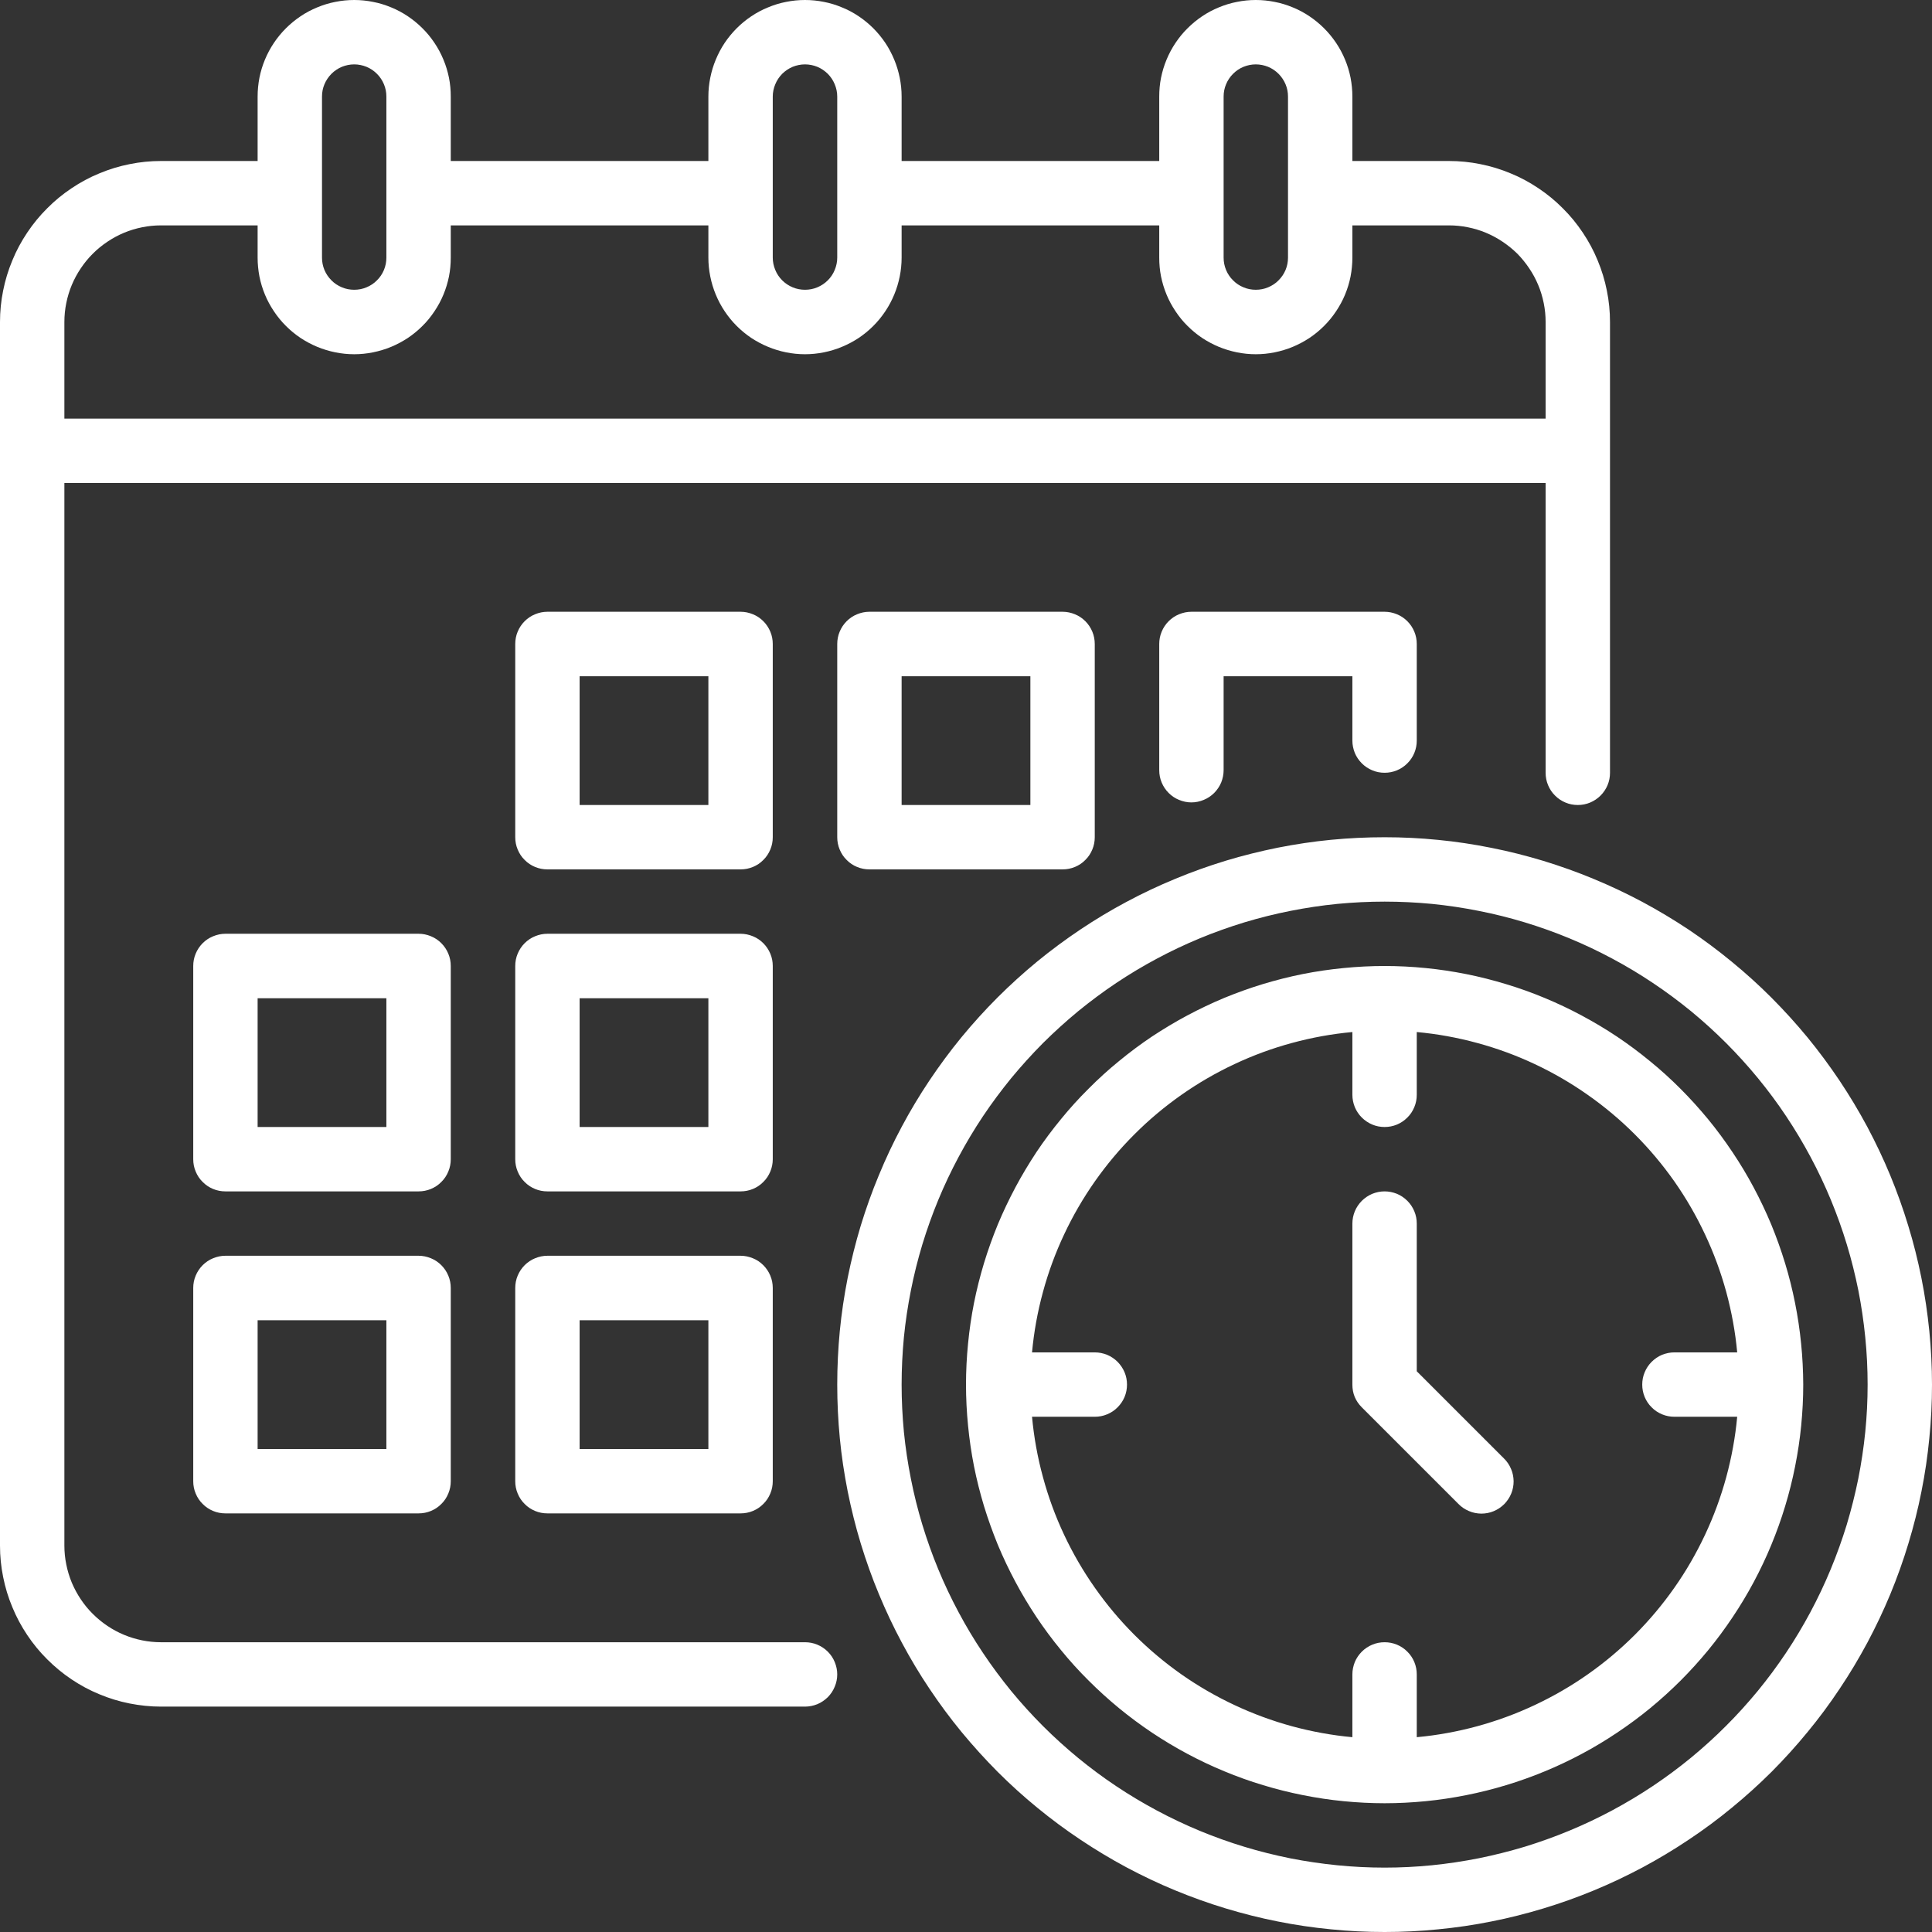 <svg xmlns:xlink="http://www.w3.org/1999/xlink" xmlns="http://www.w3.org/2000/svg" width="128" zoomAndPan="magnify" viewBox="0 0 96 96" height="128" version="1.0"><rect x="0" y="0" width="96" height="96" fill="#333333" stroke="none"/><path fill="#ffffff" d="M 38.398 32 C 38.398 31.789 38.359 31.582 38.277 31.387 C 38.195 31.191 38.082 31.02 37.93 30.867 C 37.781 30.719 37.609 30.602 37.414 30.523 C 37.215 30.441 37.012 30.398 36.801 30.398 L 27.199 30.398 C 26.988 30.398 26.785 30.441 26.586 30.523 C 26.391 30.602 26.219 30.719 26.07 30.867 C 25.918 31.02 25.805 31.191 25.723 31.387 C 25.641 31.582 25.602 31.789 25.602 32 L 25.602 41.602 C 25.602 41.812 25.641 42.016 25.723 42.211 C 25.805 42.41 25.918 42.582 26.07 42.73 C 26.219 42.883 26.391 42.996 26.586 43.078 C 26.785 43.16 26.988 43.199 27.199 43.199 L 36.801 43.199 C 37.012 43.199 37.215 43.16 37.414 43.078 C 37.609 42.996 37.781 42.883 37.93 42.73 C 38.082 42.582 38.195 42.41 38.277 42.211 C 38.359 42.016 38.398 41.812 38.398 41.602 Z M 35.199 40 L 28.801 40 L 28.801 33.602 L 35.199 33.602 Z M 43.199 30.398 C 42.988 30.398 42.785 30.441 42.586 30.523 C 42.391 30.602 42.219 30.719 42.07 30.867 C 41.918 31.02 41.805 31.191 41.723 31.387 C 41.641 31.582 41.602 31.789 41.602 32 L 41.602 41.602 C 41.602 41.812 41.641 42.016 41.723 42.211 C 41.805 42.41 41.918 42.582 42.07 42.73 C 42.219 42.883 42.391 42.996 42.586 43.078 C 42.785 43.16 42.988 43.199 43.199 43.199 L 52.801 43.199 C 53.012 43.199 53.215 43.16 53.414 43.078 C 53.609 42.996 53.781 42.883 53.93 42.73 C 54.082 42.582 54.195 42.41 54.277 42.211 C 54.359 42.016 54.398 41.812 54.398 41.602 L 54.398 32 C 54.398 31.789 54.359 31.582 54.277 31.387 C 54.195 31.191 54.082 31.02 53.93 30.867 C 53.781 30.719 53.609 30.602 53.414 30.523 C 53.215 30.441 53.012 30.398 52.801 30.398 Z M 51.199 40 L 44.801 40 L 44.801 33.602 L 51.199 33.602 Z M 22.398 48 C 22.398 47.789 22.359 47.582 22.277 47.387 C 22.195 47.191 22.082 47.02 21.93 46.867 C 21.781 46.719 21.609 46.602 21.414 46.523 C 21.215 46.441 21.012 46.398 20.801 46.398 L 11.199 46.398 C 10.988 46.398 10.785 46.441 10.586 46.523 C 10.391 46.602 10.219 46.719 10.07 46.867 C 9.918 47.02 9.805 47.191 9.723 47.387 C 9.641 47.582 9.602 47.789 9.602 48 L 9.602 57.602 C 9.602 57.812 9.641 58.016 9.723 58.211 C 9.805 58.41 9.918 58.582 10.07 58.73 C 10.219 58.883 10.391 58.996 10.586 59.078 C 10.785 59.16 10.988 59.199 11.199 59.199 L 20.801 59.199 C 21.012 59.199 21.215 59.16 21.414 59.078 C 21.609 58.996 21.781 58.883 21.93 58.73 C 22.082 58.582 22.195 58.41 22.277 58.211 C 22.359 58.016 22.398 57.812 22.398 57.602 Z M 19.199 56 L 12.801 56 L 12.801 49.602 L 19.199 49.602 Z M 38.398 48 C 38.398 47.789 38.359 47.582 38.277 47.387 C 38.195 47.191 38.082 47.02 37.93 46.867 C 37.781 46.719 37.609 46.602 37.414 46.523 C 37.215 46.441 37.012 46.398 36.801 46.398 L 27.199 46.398 C 26.988 46.398 26.785 46.441 26.586 46.523 C 26.391 46.602 26.219 46.719 26.07 46.867 C 25.918 47.02 25.805 47.191 25.723 47.387 C 25.641 47.582 25.602 47.789 25.602 48 L 25.602 57.602 C 25.602 57.812 25.641 58.016 25.723 58.211 C 25.805 58.41 25.918 58.582 26.07 58.73 C 26.219 58.883 26.391 58.996 26.586 59.078 C 26.785 59.16 26.988 59.199 27.199 59.199 L 36.801 59.199 C 37.012 59.199 37.215 59.16 37.414 59.078 C 37.609 58.996 37.781 58.883 37.93 58.73 C 38.082 58.582 38.195 58.41 38.277 58.211 C 38.359 58.016 38.398 57.812 38.398 57.602 Z M 35.199 56 L 28.801 56 L 28.801 49.602 L 35.199 49.602 Z M 20.801 62.398 L 11.199 62.398 C 10.988 62.398 10.785 62.441 10.586 62.523 C 10.391 62.602 10.219 62.719 10.07 62.867 C 9.918 63.02 9.805 63.191 9.723 63.387 C 9.641 63.582 9.602 63.789 9.602 64 L 9.602 73.602 C 9.602 73.812 9.641 74.016 9.723 74.211 C 9.805 74.41 9.918 74.582 10.07 74.73 C 10.219 74.883 10.391 74.996 10.586 75.078 C 10.785 75.16 10.988 75.199 11.199 75.199 L 20.801 75.199 C 21.012 75.199 21.215 75.16 21.414 75.078 C 21.609 74.996 21.781 74.883 21.93 74.73 C 22.082 74.582 22.195 74.41 22.277 74.211 C 22.359 74.016 22.398 73.812 22.398 73.602 L 22.398 64 C 22.398 63.789 22.359 63.582 22.277 63.387 C 22.195 63.191 22.082 63.02 21.93 62.867 C 21.781 62.719 21.609 62.602 21.414 62.523 C 21.215 62.441 21.012 62.398 20.801 62.398 Z M 19.199 72 L 12.801 72 L 12.801 65.602 L 19.199 65.602 Z M 36.801 62.398 L 27.199 62.398 C 26.988 62.398 26.785 62.441 26.586 62.523 C 26.391 62.602 26.219 62.719 26.07 62.867 C 25.918 63.02 25.805 63.191 25.723 63.387 C 25.641 63.582 25.602 63.789 25.602 64 L 25.602 73.602 C 25.602 73.812 25.641 74.016 25.723 74.211 C 25.805 74.41 25.918 74.582 26.07 74.73 C 26.219 74.883 26.391 74.996 26.586 75.078 C 26.785 75.16 26.988 75.199 27.199 75.199 L 36.801 75.199 C 37.012 75.199 37.215 75.16 37.414 75.078 C 37.609 74.996 37.781 74.883 37.93 74.73 C 38.082 74.582 38.195 74.41 38.277 74.211 C 38.359 74.016 38.398 73.812 38.398 73.602 L 38.398 64 C 38.398 63.789 38.359 63.582 38.277 63.387 C 38.195 63.191 38.082 63.02 37.93 62.867 C 37.781 62.719 37.609 62.602 37.414 62.523 C 37.215 62.441 37.012 62.398 36.801 62.398 Z M 35.199 72 L 28.801 72 L 28.801 65.602 L 35.199 65.602 Z M 68.801 41.602 C 67.91 41.602 67.02 41.645 66.133 41.73 C 65.246 41.816 64.367 41.949 63.492 42.121 C 62.621 42.297 61.758 42.512 60.902 42.77 C 60.051 43.031 59.215 43.328 58.391 43.672 C 57.566 44.012 56.762 44.391 55.977 44.812 C 55.191 45.23 54.43 45.688 53.688 46.184 C 52.949 46.68 52.234 47.207 51.543 47.773 C 50.855 48.34 50.195 48.938 49.566 49.566 C 48.938 50.195 48.34 50.855 47.773 51.543 C 47.207 52.234 46.68 52.949 46.184 53.688 C 45.688 54.43 45.23 55.191 44.812 55.977 C 44.391 56.762 44.012 57.566 43.672 58.391 C 43.328 59.215 43.031 60.051 42.77 60.902 C 42.512 61.758 42.297 62.621 42.121 63.492 C 41.949 64.367 41.816 65.246 41.73 66.133 C 41.645 67.02 41.602 67.91 41.602 68.801 C 41.602 69.691 41.645 70.578 41.73 71.465 C 41.816 72.352 41.949 73.234 42.121 74.105 C 42.297 74.98 42.512 75.844 42.77 76.695 C 43.031 77.547 43.328 78.387 43.672 79.211 C 44.012 80.031 44.391 80.836 44.812 81.621 C 45.23 82.406 45.688 83.172 46.184 83.91 C 46.68 84.652 47.207 85.367 47.773 86.055 C 48.34 86.742 48.938 87.402 49.566 88.035 C 50.195 88.664 50.855 89.262 51.543 89.824 C 52.234 90.391 52.949 90.922 53.688 91.414 C 54.43 91.91 55.191 92.367 55.977 92.789 C 56.762 93.207 57.566 93.59 58.391 93.93 C 59.215 94.27 60.051 94.57 60.902 94.828 C 61.758 95.086 62.621 95.305 63.492 95.477 C 64.367 95.652 65.246 95.781 66.133 95.867 C 67.02 95.957 67.91 96 68.801 96 C 69.691 96 70.578 95.957 71.465 95.867 C 72.352 95.781 73.234 95.652 74.105 95.477 C 74.98 95.305 75.844 95.086 76.695 94.828 C 77.547 94.57 78.387 94.27 79.207 93.93 C 80.031 93.59 80.836 93.207 81.621 92.789 C 82.406 92.367 83.172 91.91 83.91 91.414 C 84.652 90.922 85.367 90.391 86.055 89.824 C 86.742 89.262 87.402 88.664 88.035 88.035 C 88.664 87.402 89.262 86.742 89.824 86.055 C 90.391 85.367 90.922 84.652 91.414 83.91 C 91.91 83.172 92.367 82.406 92.789 81.621 C 93.207 80.836 93.59 80.031 93.93 79.211 C 94.27 78.387 94.57 77.547 94.828 76.695 C 95.086 75.844 95.305 74.98 95.477 74.105 C 95.652 73.234 95.781 72.352 95.867 71.465 C 95.957 70.578 96 69.691 96 68.801 C 96 67.91 95.953 67.02 95.867 66.137 C 95.777 65.25 95.648 64.367 95.473 63.496 C 95.297 62.621 95.082 61.758 94.82 60.906 C 94.562 60.055 94.262 59.219 93.922 58.395 C 93.582 57.574 93.199 56.77 92.781 55.984 C 92.359 55.199 91.902 54.438 91.406 53.695 C 90.91 52.957 90.383 52.242 89.816 51.551 C 89.25 50.863 88.652 50.207 88.023 49.574 C 87.395 48.945 86.734 48.348 86.047 47.785 C 85.359 47.219 84.645 46.688 83.906 46.191 C 83.164 45.699 82.402 45.242 81.617 44.82 C 80.832 44.402 80.027 44.02 79.203 43.68 C 78.383 43.336 77.543 43.039 76.691 42.777 C 75.84 42.52 74.977 42.301 74.105 42.129 C 73.23 41.953 72.352 41.82 71.465 41.734 C 70.578 41.645 69.691 41.602 68.801 41.602 Z M 68.801 92.801 C 68.016 92.801 67.23 92.762 66.449 92.684 C 65.664 92.605 64.891 92.492 64.117 92.34 C 63.348 92.184 62.586 91.996 61.832 91.766 C 61.082 91.539 60.344 91.273 59.617 90.973 C 58.891 90.672 58.18 90.336 57.488 89.965 C 56.793 89.594 56.121 89.191 55.465 88.754 C 54.812 88.32 54.184 87.852 53.574 87.352 C 52.969 86.855 52.387 86.328 51.828 85.77 C 51.273 85.215 50.746 84.633 50.246 84.027 C 49.75 83.418 49.281 82.789 48.844 82.133 C 48.406 81.48 48.004 80.809 47.633 80.113 C 47.262 79.422 46.926 78.711 46.625 77.984 C 46.324 77.258 46.062 76.52 45.832 75.766 C 45.605 75.016 45.414 74.254 45.262 73.48 C 45.109 72.711 44.992 71.934 44.914 71.152 C 44.84 70.371 44.801 69.586 44.801 68.801 C 44.801 68.016 44.84 67.23 44.914 66.449 C 44.992 65.664 45.109 64.891 45.262 64.117 C 45.414 63.348 45.605 62.586 45.832 61.832 C 46.062 61.082 46.324 60.344 46.625 59.617 C 46.926 58.891 47.262 58.18 47.633 57.488 C 48.004 56.793 48.406 56.121 48.844 55.465 C 49.281 54.812 49.75 54.184 50.246 53.574 C 50.746 52.969 51.273 52.387 51.828 51.828 C 52.387 51.273 52.969 50.746 53.574 50.246 C 54.184 49.75 54.812 49.281 55.465 48.844 C 56.121 48.406 56.793 48.004 57.488 47.633 C 58.18 47.262 58.891 46.926 59.617 46.625 C 60.344 46.324 61.082 46.062 61.832 45.832 C 62.586 45.605 63.348 45.414 64.117 45.262 C 64.891 45.109 65.664 44.992 66.449 44.914 C 67.23 44.84 68.016 44.801 68.801 44.801 C 69.586 44.801 70.371 44.84 71.152 44.914 C 71.934 44.992 72.711 45.109 73.48 45.262 C 74.254 45.414 75.016 45.605 75.766 45.832 C 76.52 46.062 77.258 46.324 77.984 46.625 C 78.711 46.926 79.422 47.262 80.113 47.633 C 80.809 48.004 81.48 48.406 82.133 48.844 C 82.789 49.281 83.418 49.75 84.027 50.246 C 84.633 50.746 85.215 51.273 85.77 51.828 C 86.328 52.387 86.855 52.969 87.352 53.574 C 87.852 54.184 88.32 54.812 88.754 55.465 C 89.191 56.121 89.594 56.793 89.965 57.488 C 90.336 58.18 90.672 58.891 90.973 59.617 C 91.273 60.344 91.539 61.082 91.766 61.832 C 91.996 62.586 92.184 63.348 92.34 64.117 C 92.492 64.891 92.605 65.664 92.684 66.449 C 92.762 67.23 92.801 68.016 92.801 68.801 C 92.801 69.586 92.762 70.371 92.684 71.152 C 92.605 71.934 92.488 72.711 92.336 73.48 C 92.18 74.25 91.988 75.012 91.762 75.766 C 91.531 76.516 91.266 77.254 90.965 77.98 C 90.664 78.707 90.328 79.414 89.957 80.109 C 89.586 80.801 89.184 81.473 88.746 82.129 C 88.309 82.781 87.844 83.41 87.344 84.02 C 86.844 84.625 86.32 85.207 85.762 85.762 C 85.207 86.32 84.625 86.844 84.02 87.344 C 83.41 87.844 82.781 88.309 82.129 88.746 C 81.473 89.184 80.801 89.586 80.109 89.957 C 79.414 90.328 78.707 90.664 77.98 90.965 C 77.254 91.266 76.516 91.531 75.766 91.762 C 75.012 91.988 74.25 92.18 73.48 92.336 C 72.711 92.488 71.934 92.605 71.152 92.684 C 70.371 92.762 69.586 92.801 68.801 92.801 Z M 40 81.602 L 8 81.602 C 7.684 81.602 7.371 81.57 7.062 81.508 C 6.754 81.445 6.453 81.355 6.164 81.234 C 5.871 81.113 5.598 80.965 5.336 80.789 C 5.074 80.613 4.832 80.414 4.609 80.191 C 4.383 79.969 4.188 79.727 4.012 79.465 C 3.836 79.203 3.688 78.926 3.566 78.637 C 3.445 78.344 3.355 78.047 3.293 77.734 C 3.23 77.426 3.199 77.113 3.199 76.801 L 3.199 24 L 76.801 24 L 76.801 38.398 C 76.801 38.613 76.84 38.816 76.922 39.012 C 77.004 39.207 77.117 39.383 77.27 39.531 C 77.418 39.68 77.59 39.797 77.789 39.879 C 77.984 39.961 78.188 40 78.398 40 C 78.613 40 78.816 39.961 79.012 39.879 C 79.207 39.797 79.383 39.68 79.531 39.531 C 79.68 39.383 79.797 39.207 79.879 39.012 C 79.961 38.816 80 38.613 80 38.398 L 80 16 C 80 15.477 79.949 14.953 79.844 14.441 C 79.742 13.926 79.59 13.426 79.387 12.941 C 79.188 12.453 78.941 11.996 78.648 11.559 C 78.355 11.121 78.027 10.719 77.652 10.348 C 77.281 9.973 76.879 9.645 76.441 9.352 C 76.004 9.059 75.547 8.812 75.059 8.613 C 74.574 8.41 74.074 8.258 73.559 8.156 C 73.047 8.051 72.523 8 72 8 L 67.199 8 L 67.199 4.801 C 67.199 4.484 67.168 4.172 67.109 3.863 C 67.047 3.555 66.957 3.254 66.836 2.965 C 66.715 2.672 66.566 2.395 66.391 2.133 C 66.215 1.871 66.016 1.629 65.793 1.406 C 65.57 1.184 65.328 0.984 65.066 0.809 C 64.805 0.633 64.527 0.484 64.238 0.367 C 63.945 0.246 63.645 0.152 63.336 0.094 C 63.027 0.031 62.715 0 62.398 0 C 62.086 0 61.773 0.031 61.465 0.094 C 61.156 0.152 60.855 0.246 60.562 0.367 C 60.273 0.484 59.996 0.633 59.734 0.809 C 59.473 0.984 59.23 1.184 59.008 1.406 C 58.781 1.629 58.586 1.871 58.41 2.133 C 58.234 2.395 58.086 2.672 57.965 2.965 C 57.844 3.254 57.754 3.555 57.691 3.863 C 57.629 4.172 57.602 4.484 57.602 4.801 L 57.602 8 L 44.801 8 L 44.801 4.801 C 44.801 4.484 44.77 4.172 44.707 3.863 C 44.645 3.555 44.555 3.254 44.434 2.965 C 44.312 2.672 44.168 2.395 43.992 2.133 C 43.816 1.871 43.617 1.629 43.395 1.406 C 43.172 1.184 42.93 0.984 42.668 0.809 C 42.406 0.633 42.129 0.484 41.836 0.367 C 41.547 0.246 41.246 0.152 40.938 0.094 C 40.629 0.031 40.316 0 40 0 C 39.684 0 39.371 0.031 39.062 0.094 C 38.754 0.152 38.453 0.246 38.164 0.367 C 37.871 0.484 37.594 0.633 37.332 0.809 C 37.07 0.984 36.828 1.184 36.605 1.406 C 36.383 1.629 36.184 1.871 36.008 2.133 C 35.832 2.395 35.688 2.672 35.566 2.965 C 35.445 3.254 35.355 3.555 35.293 3.863 C 35.23 4.172 35.199 4.484 35.199 4.801 L 35.199 8 L 22.398 8 L 22.398 4.801 C 22.398 4.484 22.371 4.172 22.309 3.863 C 22.246 3.555 22.156 3.254 22.035 2.965 C 21.914 2.672 21.766 2.395 21.59 2.133 C 21.414 1.871 21.219 1.629 20.992 1.406 C 20.77 1.184 20.527 0.984 20.266 0.809 C 20.004 0.633 19.727 0.484 19.438 0.367 C 19.145 0.246 18.844 0.152 18.535 0.094 C 18.227 0.031 17.914 0 17.602 0 C 17.285 0 16.973 0.031 16.664 0.094 C 16.355 0.152 16.055 0.246 15.762 0.367 C 15.473 0.484 15.195 0.633 14.934 0.809 C 14.672 0.984 14.43 1.184 14.207 1.406 C 13.984 1.629 13.785 1.871 13.609 2.133 C 13.434 2.395 13.285 2.672 13.164 2.965 C 13.043 3.254 12.953 3.555 12.891 3.863 C 12.832 4.172 12.801 4.484 12.801 4.801 L 12.801 8 L 8 8 C 7.477 8 6.953 8.051 6.441 8.156 C 5.926 8.258 5.426 8.41 4.941 8.613 C 4.453 8.812 3.996 9.059 3.559 9.352 C 3.121 9.645 2.719 9.973 2.348 10.348 C 1.973 10.719 1.645 11.121 1.352 11.559 C 1.059 11.996 0.812 12.453 0.613 12.941 C 0.41 13.426 0.258 13.926 0.156 14.441 C 0.051 14.953 0 15.477 0 16 L 0 76.801 C 0 77.324 0.051 77.844 0.156 78.359 C 0.258 78.875 0.41 79.375 0.613 79.859 C 0.812 80.344 1.059 80.805 1.352 81.242 C 1.645 81.68 1.973 82.082 2.348 82.453 C 2.719 82.824 3.121 83.156 3.559 83.449 C 3.996 83.742 4.453 83.988 4.941 84.188 C 5.426 84.391 5.926 84.543 6.441 84.645 C 6.953 84.746 7.477 84.801 8 84.801 L 40 84.801 C 40.211 84.801 40.418 84.758 40.613 84.68 C 40.809 84.598 40.98 84.48 41.133 84.332 C 41.281 84.18 41.398 84.008 41.477 83.812 C 41.559 83.617 41.602 83.414 41.602 83.199 C 41.602 82.988 41.559 82.785 41.477 82.586 C 41.398 82.391 41.281 82.219 41.133 82.07 C 40.98 81.918 40.809 81.805 40.613 81.723 C 40.418 81.641 40.211 81.602 40 81.602 Z M 60.801 4.801 C 60.801 4.586 60.84 4.383 60.922 4.188 C 61.004 3.992 61.117 3.82 61.27 3.668 C 61.418 3.52 61.59 3.402 61.789 3.32 C 61.984 3.242 62.188 3.199 62.398 3.199 C 62.613 3.199 62.816 3.242 63.012 3.32 C 63.207 3.402 63.383 3.52 63.531 3.668 C 63.68 3.82 63.797 3.992 63.879 4.188 C 63.961 4.383 64 4.586 64 4.801 L 64 12.801 C 64 13.012 63.961 13.215 63.879 13.414 C 63.797 13.609 63.68 13.781 63.531 13.93 C 63.383 14.082 63.207 14.195 63.012 14.277 C 62.816 14.359 62.613 14.398 62.398 14.398 C 62.188 14.398 61.984 14.359 61.789 14.277 C 61.59 14.195 61.418 14.082 61.27 13.93 C 61.117 13.781 61.004 13.609 60.922 13.414 C 60.84 13.215 60.801 13.012 60.801 12.801 Z M 38.398 4.801 C 38.398 4.586 38.441 4.383 38.523 4.188 C 38.602 3.992 38.719 3.82 38.867 3.668 C 39.02 3.52 39.191 3.402 39.387 3.32 C 39.582 3.242 39.789 3.199 40 3.199 C 40.211 3.199 40.418 3.242 40.613 3.32 C 40.809 3.402 40.98 3.52 41.133 3.668 C 41.281 3.82 41.398 3.992 41.477 4.188 C 41.559 4.383 41.602 4.586 41.602 4.801 L 41.602 12.801 C 41.602 13.012 41.559 13.215 41.477 13.414 C 41.398 13.609 41.281 13.781 41.133 13.93 C 40.98 14.082 40.809 14.195 40.613 14.277 C 40.418 14.359 40.211 14.398 40 14.398 C 39.789 14.398 39.582 14.359 39.387 14.277 C 39.191 14.195 39.02 14.082 38.867 13.93 C 38.719 13.781 38.602 13.609 38.523 13.414 C 38.441 13.215 38.398 13.012 38.398 12.801 Z M 16 4.801 C 16 4.586 16.039 4.383 16.121 4.188 C 16.203 3.992 16.32 3.82 16.469 3.668 C 16.617 3.52 16.793 3.402 16.988 3.32 C 17.184 3.242 17.387 3.199 17.602 3.199 C 17.812 3.199 18.016 3.242 18.211 3.32 C 18.41 3.402 18.582 3.52 18.73 3.668 C 18.883 3.82 18.996 3.992 19.078 4.188 C 19.16 4.383 19.199 4.586 19.199 4.801 L 19.199 12.801 C 19.199 13.012 19.16 13.215 19.078 13.414 C 18.996 13.609 18.883 13.781 18.73 13.93 C 18.582 14.082 18.41 14.195 18.211 14.277 C 18.016 14.359 17.812 14.398 17.602 14.398 C 17.387 14.398 17.184 14.359 16.988 14.277 C 16.793 14.195 16.617 14.082 16.469 13.93 C 16.32 13.781 16.203 13.609 16.121 13.414 C 16.039 13.215 16 13.012 16 12.801 Z M 8 11.199 L 12.801 11.199 L 12.801 12.801 C 12.801 13.113 12.832 13.426 12.891 13.738 C 12.953 14.047 13.043 14.344 13.164 14.637 C 13.285 14.93 13.434 15.203 13.609 15.465 C 13.785 15.73 13.984 15.973 14.207 16.195 C 14.43 16.418 14.672 16.617 14.934 16.793 C 15.195 16.965 15.473 17.113 15.762 17.234 C 16.055 17.355 16.355 17.445 16.664 17.508 C 16.973 17.57 17.285 17.602 17.602 17.602 C 17.914 17.602 18.227 17.57 18.535 17.508 C 18.844 17.445 19.145 17.355 19.438 17.234 C 19.727 17.113 20.004 16.965 20.266 16.793 C 20.527 16.617 20.77 16.418 20.992 16.195 C 21.219 15.973 21.414 15.73 21.59 15.465 C 21.766 15.203 21.914 14.93 22.035 14.637 C 22.156 14.344 22.246 14.047 22.309 13.738 C 22.371 13.426 22.398 13.113 22.398 12.801 L 22.398 11.199 L 35.199 11.199 L 35.199 12.801 C 35.199 13.113 35.23 13.426 35.293 13.738 C 35.355 14.047 35.445 14.344 35.566 14.637 C 35.688 14.93 35.832 15.203 36.008 15.465 C 36.184 15.73 36.383 15.973 36.605 16.195 C 36.828 16.418 37.07 16.617 37.332 16.793 C 37.594 16.965 37.871 17.113 38.164 17.234 C 38.453 17.355 38.754 17.445 39.062 17.508 C 39.371 17.57 39.684 17.602 40 17.602 C 40.316 17.602 40.629 17.57 40.938 17.508 C 41.246 17.445 41.547 17.355 41.836 17.234 C 42.129 17.113 42.406 16.965 42.668 16.793 C 42.93 16.617 43.172 16.418 43.395 16.195 C 43.617 15.973 43.816 15.73 43.992 15.465 C 44.168 15.203 44.312 14.93 44.434 14.637 C 44.555 14.344 44.645 14.047 44.707 13.738 C 44.77 13.426 44.801 13.113 44.801 12.801 L 44.801 11.199 L 57.602 11.199 L 57.602 12.801 C 57.602 13.113 57.629 13.426 57.691 13.738 C 57.754 14.047 57.844 14.344 57.965 14.637 C 58.086 14.93 58.234 15.203 58.41 15.465 C 58.586 15.73 58.781 15.973 59.008 16.195 C 59.23 16.418 59.473 16.617 59.734 16.793 C 59.996 16.965 60.273 17.113 60.562 17.234 C 60.855 17.355 61.156 17.445 61.465 17.508 C 61.773 17.57 62.086 17.602 62.398 17.602 C 62.715 17.602 63.027 17.57 63.336 17.508 C 63.645 17.445 63.945 17.355 64.238 17.234 C 64.527 17.113 64.805 16.965 65.066 16.793 C 65.328 16.617 65.57 16.418 65.793 16.195 C 66.016 15.973 66.215 15.73 66.391 15.465 C 66.566 15.203 66.715 14.93 66.836 14.637 C 66.957 14.344 67.047 14.047 67.109 13.738 C 67.168 13.426 67.199 13.113 67.199 12.801 L 67.199 11.199 L 72 11.199 C 72.316 11.199 72.629 11.23 72.938 11.293 C 73.246 11.355 73.547 11.445 73.836 11.566 C 74.129 11.688 74.402 11.836 74.664 12.012 C 74.926 12.188 75.168 12.383 75.395 12.605 C 75.617 12.832 75.812 13.074 75.988 13.336 C 76.164 13.598 76.312 13.871 76.434 14.164 C 76.555 14.453 76.645 14.754 76.707 15.062 C 76.77 15.371 76.801 15.684 76.801 16 L 76.801 20.801 L 3.199 20.801 L 3.199 16 C 3.199 15.684 3.23 15.371 3.293 15.062 C 3.355 14.754 3.445 14.453 3.566 14.164 C 3.688 13.871 3.836 13.598 4.012 13.336 C 4.188 13.074 4.383 12.832 4.609 12.609 C 4.832 12.383 5.074 12.188 5.336 12.012 C 5.598 11.836 5.871 11.688 6.164 11.566 C 6.453 11.445 6.754 11.355 7.062 11.293 C 7.371 11.23 7.684 11.199 8 11.199 Z M 67.199 36.801 L 67.199 33.602 L 60.801 33.602 L 60.801 38.27 C 60.801 38.48 60.758 38.688 60.68 38.883 C 60.598 39.078 60.48 39.25 60.332 39.402 C 60.18 39.551 60.008 39.668 59.812 39.746 C 59.617 39.828 59.414 39.871 59.199 39.871 C 58.988 39.871 58.785 39.828 58.586 39.746 C 58.391 39.668 58.219 39.551 58.07 39.402 C 57.918 39.25 57.805 39.078 57.723 38.883 C 57.641 38.688 57.602 38.48 57.602 38.27 L 57.602 32 C 57.602 31.789 57.641 31.582 57.723 31.387 C 57.805 31.191 57.918 31.02 58.07 30.867 C 58.219 30.719 58.391 30.602 58.586 30.523 C 58.785 30.441 58.988 30.398 59.199 30.398 L 68.801 30.398 C 69.012 30.398 69.215 30.441 69.414 30.523 C 69.609 30.602 69.781 30.719 69.93 30.867 C 70.082 31.02 70.195 31.191 70.277 31.387 C 70.359 31.582 70.398 31.789 70.398 32 L 70.398 36.801 C 70.398 37.012 70.359 37.215 70.277 37.414 C 70.195 37.609 70.082 37.781 69.93 37.93 C 69.781 38.082 69.609 38.195 69.414 38.277 C 69.215 38.359 69.012 38.398 68.801 38.398 C 68.586 38.398 68.383 38.359 68.188 38.277 C 67.992 38.195 67.82 38.082 67.668 37.93 C 67.52 37.781 67.402 37.609 67.32 37.414 C 67.242 37.215 67.199 37.012 67.199 36.801 Z M 68.801 48 C 68.117 48 67.438 48.035 66.762 48.102 C 66.082 48.168 65.41 48.266 64.742 48.398 C 64.074 48.531 63.414 48.699 62.762 48.895 C 62.109 49.094 61.469 49.324 60.84 49.582 C 60.211 49.844 59.598 50.137 58.996 50.457 C 58.395 50.777 57.812 51.129 57.242 51.504 C 56.676 51.883 56.133 52.289 55.605 52.723 C 55.078 53.152 54.574 53.609 54.094 54.094 C 53.609 54.574 53.152 55.078 52.723 55.605 C 52.289 56.133 51.883 56.676 51.504 57.242 C 51.129 57.812 50.777 58.395 50.457 58.996 C 50.137 59.598 49.844 60.211 49.582 60.84 C 49.324 61.469 49.094 62.109 48.895 62.762 C 48.699 63.414 48.531 64.074 48.398 64.742 C 48.266 65.41 48.168 66.082 48.102 66.762 C 48.035 67.438 48 68.117 48 68.801 C 48 69.48 48.035 70.16 48.102 70.84 C 48.168 71.516 48.266 72.191 48.398 72.859 C 48.531 73.527 48.699 74.188 48.895 74.84 C 49.094 75.488 49.324 76.129 49.582 76.762 C 49.844 77.391 50.137 78.004 50.457 78.605 C 50.777 79.207 51.129 79.789 51.504 80.355 C 51.883 80.922 52.289 81.469 52.723 81.996 C 53.152 82.523 53.609 83.027 54.094 83.508 C 54.574 83.988 55.078 84.445 55.605 84.879 C 56.133 85.312 56.676 85.715 57.242 86.094 C 57.812 86.473 58.395 86.824 58.996 87.145 C 59.598 87.465 60.211 87.758 60.84 88.016 C 61.469 88.277 62.109 88.508 62.762 88.703 C 63.414 88.902 64.074 89.066 64.742 89.199 C 65.41 89.332 66.082 89.434 66.762 89.5 C 67.438 89.566 68.117 89.602 68.801 89.602 C 69.48 89.602 70.16 89.566 70.84 89.5 C 71.516 89.434 72.191 89.332 72.859 89.199 C 73.527 89.066 74.188 88.902 74.84 88.703 C 75.488 88.508 76.129 88.277 76.762 88.016 C 77.391 87.758 78.004 87.465 78.605 87.145 C 79.207 86.824 79.789 86.473 80.355 86.094 C 80.922 85.715 81.469 85.312 81.996 84.879 C 82.523 84.445 83.027 83.988 83.508 83.508 C 83.988 83.027 84.445 82.523 84.879 81.996 C 85.312 81.469 85.715 80.922 86.094 80.355 C 86.473 79.789 86.824 79.207 87.145 78.605 C 87.465 78.004 87.758 77.391 88.016 76.762 C 88.277 76.129 88.508 75.488 88.703 74.84 C 88.902 74.188 89.066 73.527 89.199 72.859 C 89.332 72.191 89.434 71.516 89.5 70.84 C 89.566 70.16 89.602 69.48 89.602 68.801 C 89.598 68.117 89.566 67.441 89.496 66.762 C 89.43 66.086 89.328 65.41 89.195 64.742 C 89.062 64.074 88.898 63.418 88.699 62.766 C 88.5 62.113 88.27 61.473 88.012 60.844 C 87.75 60.215 87.457 59.602 87.137 59 C 86.816 58.398 86.465 57.816 86.086 57.25 C 85.707 56.684 85.305 56.137 84.871 55.609 C 84.438 55.086 83.984 54.582 83.5 54.098 C 83.02 53.617 82.516 53.16 81.988 52.73 C 81.461 52.297 80.918 51.891 80.352 51.512 C 79.785 51.133 79.199 50.785 78.602 50.465 C 78 50.141 77.387 49.852 76.758 49.59 C 76.129 49.328 75.488 49.098 74.836 48.902 C 74.184 48.703 73.523 48.535 72.855 48.402 C 72.188 48.27 71.516 48.168 70.84 48.102 C 70.16 48.035 69.48 48 68.801 48 Z M 70.398 86.32 L 70.398 83.199 C 70.398 82.988 70.359 82.785 70.277 82.586 C 70.195 82.391 70.082 82.219 69.93 82.07 C 69.781 81.918 69.609 81.805 69.414 81.723 C 69.215 81.641 69.012 81.602 68.801 81.602 C 68.586 81.602 68.383 81.641 68.188 81.723 C 67.992 81.805 67.82 81.918 67.668 82.07 C 67.52 82.219 67.402 82.391 67.32 82.586 C 67.242 82.785 67.199 82.988 67.199 83.199 L 67.199 86.32 C 66.184 86.227 65.184 86.043 64.199 85.777 C 63.215 85.508 62.262 85.156 61.34 84.723 C 60.414 84.289 59.535 83.781 58.699 83.195 C 57.867 82.609 57.086 81.953 56.367 81.234 C 55.645 80.512 54.992 79.734 54.406 78.898 C 53.82 78.066 53.309 77.184 52.875 76.262 C 52.441 75.34 52.09 74.383 51.824 73.398 C 51.555 72.414 51.375 71.414 51.281 70.398 L 54.398 70.398 C 54.613 70.398 54.816 70.359 55.012 70.277 C 55.207 70.195 55.383 70.082 55.531 69.93 C 55.68 69.781 55.797 69.609 55.879 69.414 C 55.961 69.215 56 69.012 56 68.801 C 56 68.586 55.961 68.383 55.879 68.188 C 55.797 67.992 55.68 67.82 55.531 67.668 C 55.383 67.52 55.207 67.402 55.012 67.32 C 54.816 67.242 54.613 67.199 54.398 67.199 L 51.281 67.199 C 51.375 66.184 51.555 65.184 51.824 64.199 C 52.09 63.215 52.441 62.262 52.875 61.34 C 53.309 60.414 53.82 59.535 54.406 58.699 C 54.992 57.867 55.645 57.086 56.367 56.367 C 57.086 55.645 57.867 54.992 58.699 54.406 C 59.535 53.82 60.414 53.309 61.34 52.875 C 62.262 52.441 63.215 52.09 64.199 51.824 C 65.184 51.555 66.184 51.375 67.199 51.281 L 67.199 54.398 C 67.199 54.613 67.242 54.816 67.32 55.012 C 67.402 55.207 67.52 55.383 67.668 55.531 C 67.82 55.68 67.992 55.797 68.188 55.879 C 68.383 55.961 68.586 56 68.801 56 C 69.012 56 69.215 55.961 69.414 55.879 C 69.609 55.797 69.781 55.68 69.93 55.531 C 70.082 55.383 70.195 55.207 70.277 55.012 C 70.359 54.816 70.398 54.613 70.398 54.398 L 70.398 51.281 C 71.414 51.375 72.414 51.555 73.398 51.824 C 74.383 52.09 75.34 52.441 76.262 52.875 C 77.184 53.309 78.066 53.82 78.898 54.406 C 79.734 54.992 80.512 55.645 81.234 56.367 C 81.953 57.086 82.609 57.867 83.195 58.699 C 83.781 59.535 84.289 60.414 84.723 61.34 C 85.156 62.262 85.508 63.215 85.777 64.199 C 86.043 65.184 86.227 66.184 86.32 67.199 L 83.199 67.199 C 82.988 67.199 82.785 67.242 82.586 67.32 C 82.391 67.402 82.219 67.52 82.07 67.668 C 81.918 67.82 81.805 67.992 81.723 68.188 C 81.641 68.383 81.602 68.586 81.602 68.801 C 81.602 69.012 81.641 69.215 81.723 69.414 C 81.805 69.609 81.918 69.781 82.07 69.93 C 82.219 70.082 82.391 70.195 82.586 70.277 C 82.785 70.359 82.988 70.398 83.199 70.398 L 86.32 70.398 C 86.227 71.414 86.043 72.414 85.777 73.398 C 85.508 74.383 85.156 75.34 84.723 76.262 C 84.289 77.184 83.781 78.066 83.195 78.898 C 82.609 79.734 81.953 80.512 81.234 81.234 C 80.512 81.953 79.734 82.609 78.898 83.195 C 78.066 83.781 77.184 84.289 76.262 84.723 C 75.34 85.156 74.383 85.508 73.398 85.777 C 72.414 86.043 71.414 86.227 70.398 86.32 Z M 74.73 72.469 C 74.883 72.617 75 72.793 75.082 72.988 C 75.168 73.184 75.207 73.391 75.211 73.602 C 75.211 73.816 75.172 74.023 75.09 74.219 C 75.008 74.418 74.891 74.59 74.742 74.742 C 74.59 74.891 74.418 75.008 74.219 75.09 C 74.023 75.172 73.816 75.211 73.602 75.211 C 73.391 75.207 73.184 75.168 72.988 75.082 C 72.793 75 72.617 74.883 72.469 74.73 L 67.668 69.93 C 67.355 69.617 67.199 69.242 67.199 68.801 L 67.199 60.801 C 67.199 60.586 67.242 60.383 67.32 60.188 C 67.402 59.992 67.52 59.82 67.668 59.668 C 67.82 59.52 67.992 59.402 68.188 59.32 C 68.383 59.242 68.586 59.199 68.801 59.199 C 69.012 59.199 69.215 59.242 69.414 59.32 C 69.609 59.402 69.781 59.52 69.93 59.668 C 70.082 59.82 70.195 59.992 70.277 60.188 C 70.359 60.383 70.398 60.586 70.398 60.801 L 70.398 68.137 Z M 74.73 72.469" fill-opacity="1" fill-rule="nonzero" /></svg>